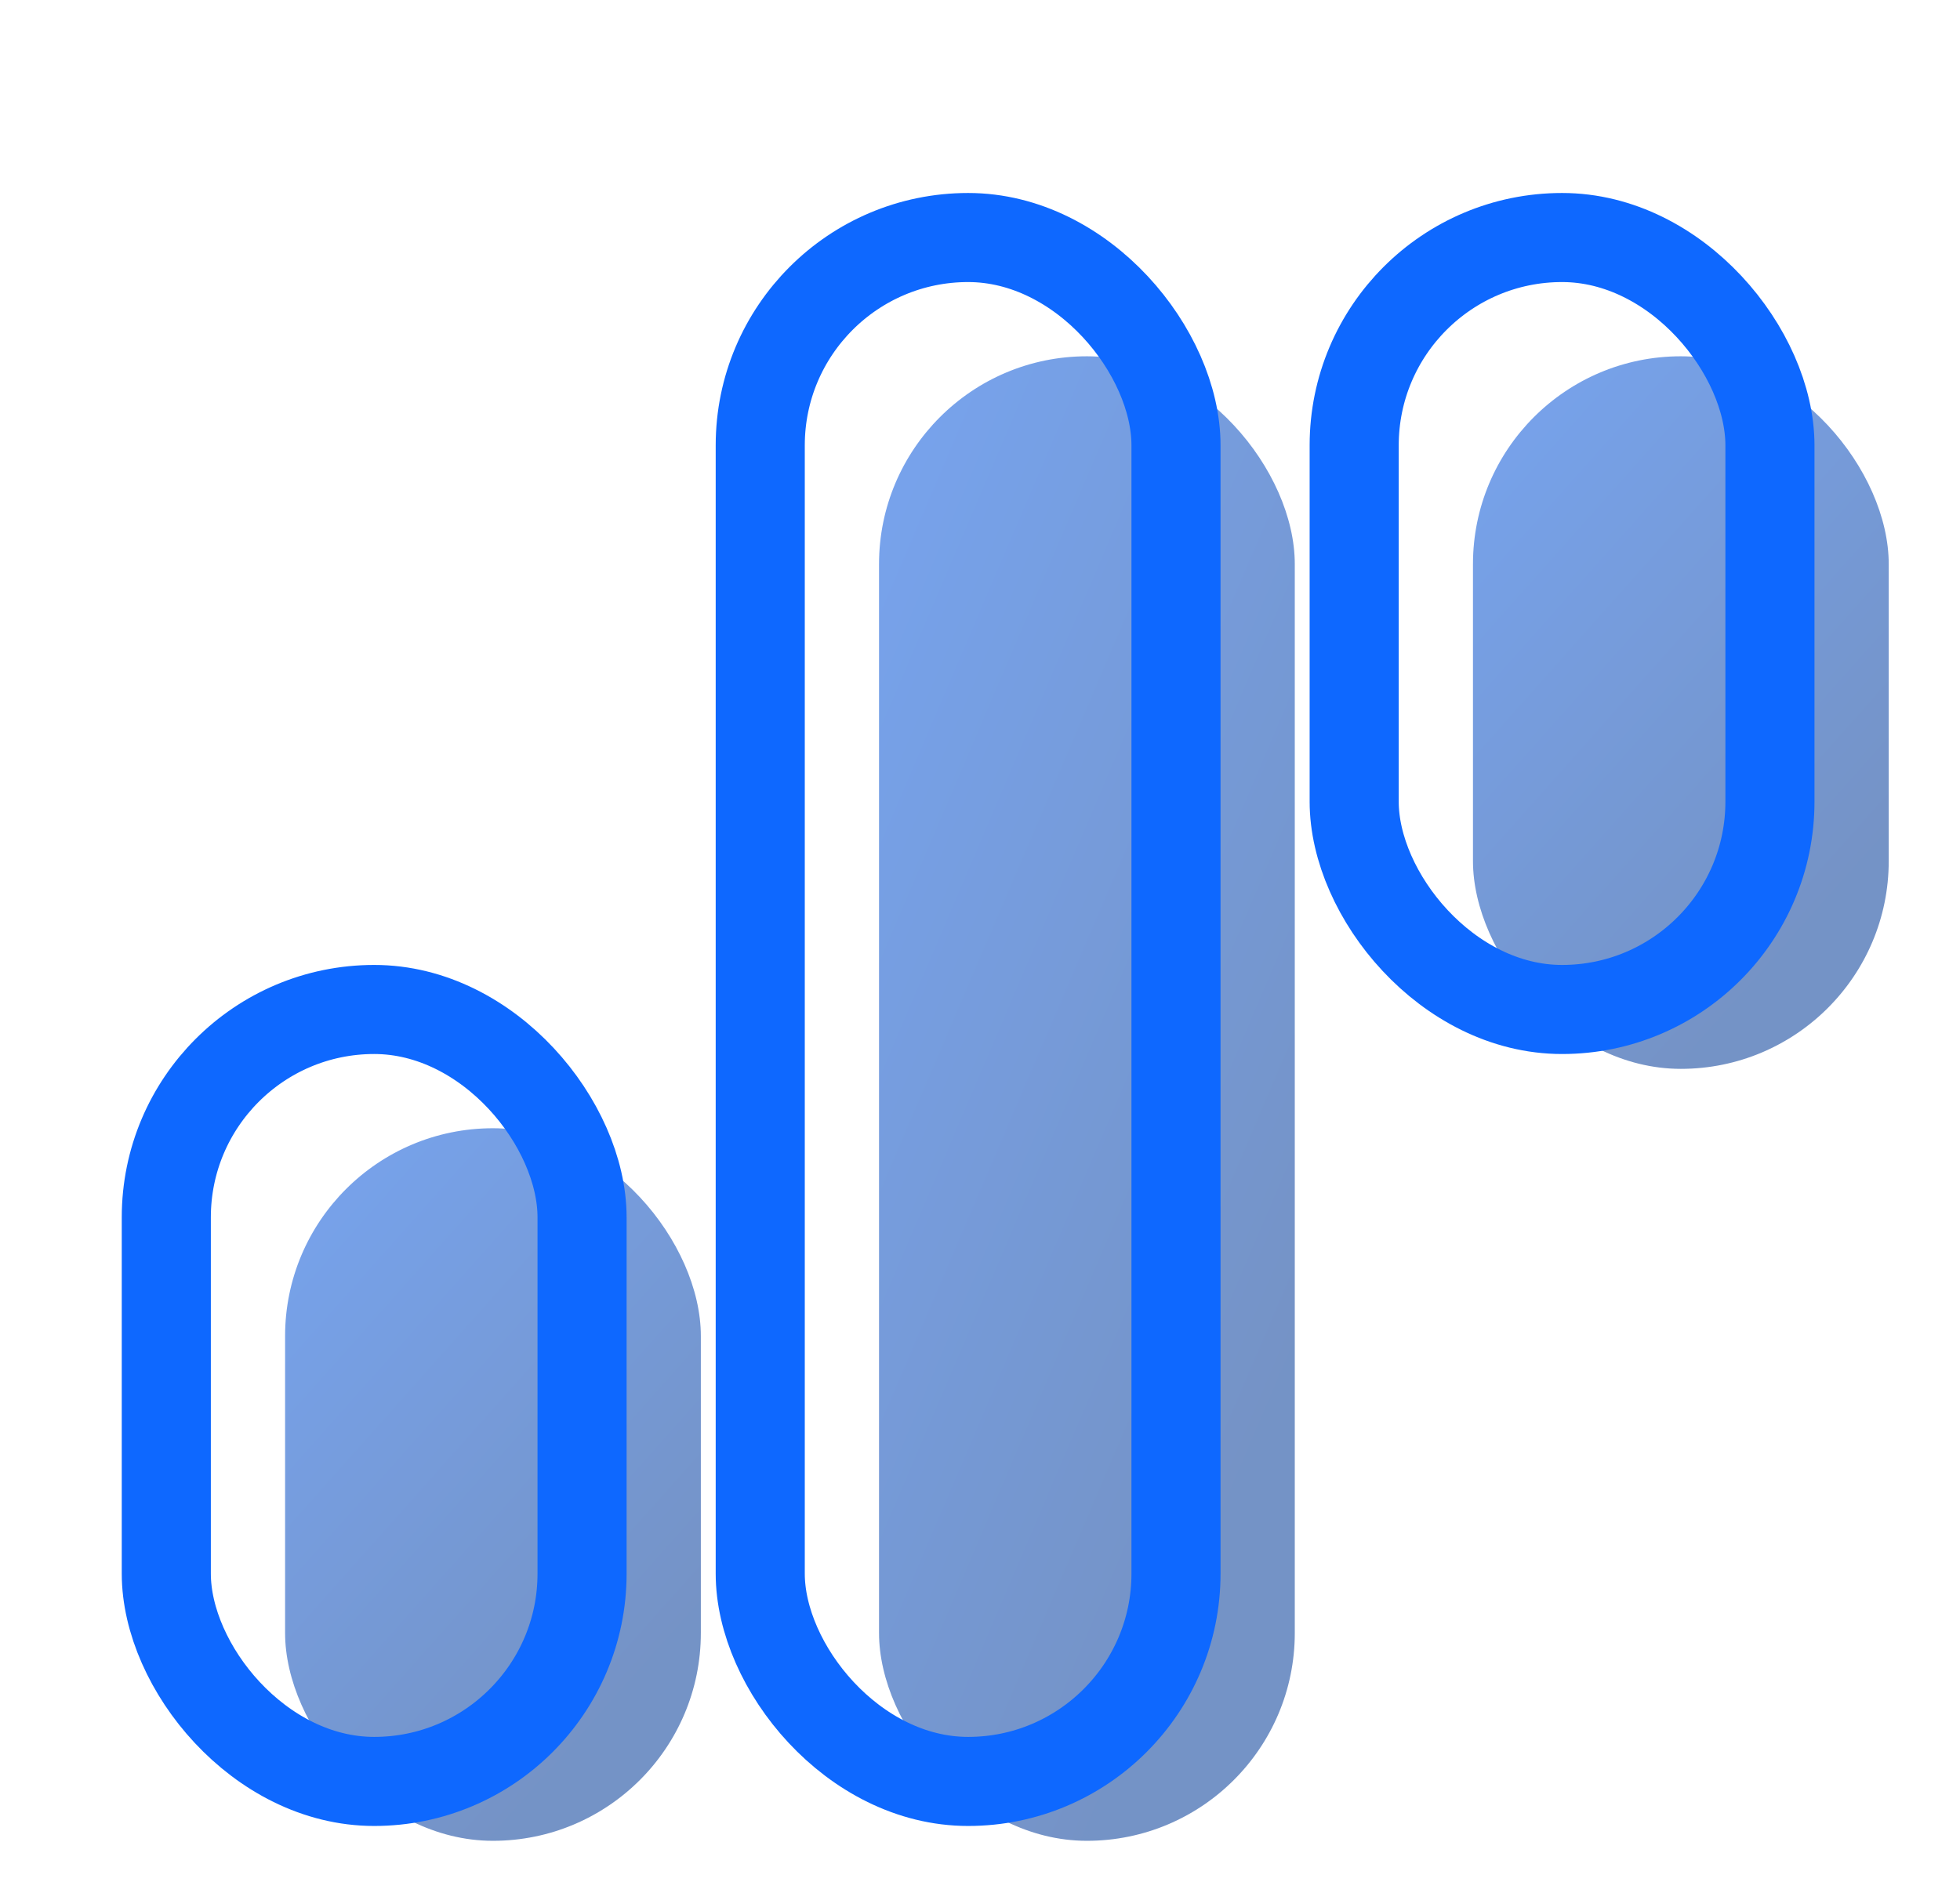 <?xml version="1.0" encoding="UTF-8"?> <svg xmlns="http://www.w3.org/2000/svg" width="33" height="32" viewBox="0 0 33 32" fill="none"><rect x="4.8" y="19" width="7" height="12" rx="3.5" fill="url(#paint0_linear_2081_2229)" fill-opacity="0.56"></rect><rect x="24.8" y="6" width="7" height="12" rx="3.5" fill="url(#paint1_linear_2081_2229)" fill-opacity="0.56"></rect><rect x="14.8" y="6" width="7" height="25" rx="3.5" fill="url(#paint2_linear_2081_2229)" fill-opacity="0.56"></rect><rect x="2.8" y="17" width="7" height="13" rx="3.5" stroke="#0E68FF" stroke-width="1.5" stroke-linecap="round" stroke-linejoin="round"></rect><rect x="22.8" y="4" width="7" height="13" rx="3.5" stroke="#0E68FF" stroke-width="1.5" stroke-linecap="round" stroke-linejoin="round"></rect><rect x="12.8" y="4" width="7" height="26" rx="3.5" stroke="#0E68FF" stroke-width="1.5" stroke-linecap="round" stroke-linejoin="round"></rect><defs><linearGradient id="paint0_linear_2081_2229" x1="2.966" y1="14.975" x2="13.899" y2="24.715" gradientUnits="userSpaceOnUse"><stop stop-color="#0E68FF"></stop><stop offset="1" stop-color="#083E99"></stop></linearGradient><linearGradient id="paint1_linear_2081_2229" x1="22.966" y1="1.975" x2="33.899" y2="11.715" gradientUnits="userSpaceOnUse"><stop stop-color="#0E68FF"></stop><stop offset="1" stop-color="#083E99"></stop></linearGradient><linearGradient id="paint2_linear_2081_2229" x1="12.966" y1="-2.386" x2="29.545" y2="4.704" gradientUnits="userSpaceOnUse"><stop stop-color="#0E68FF"></stop><stop offset="1" stop-color="#083E99"></stop></linearGradient></defs></svg> 